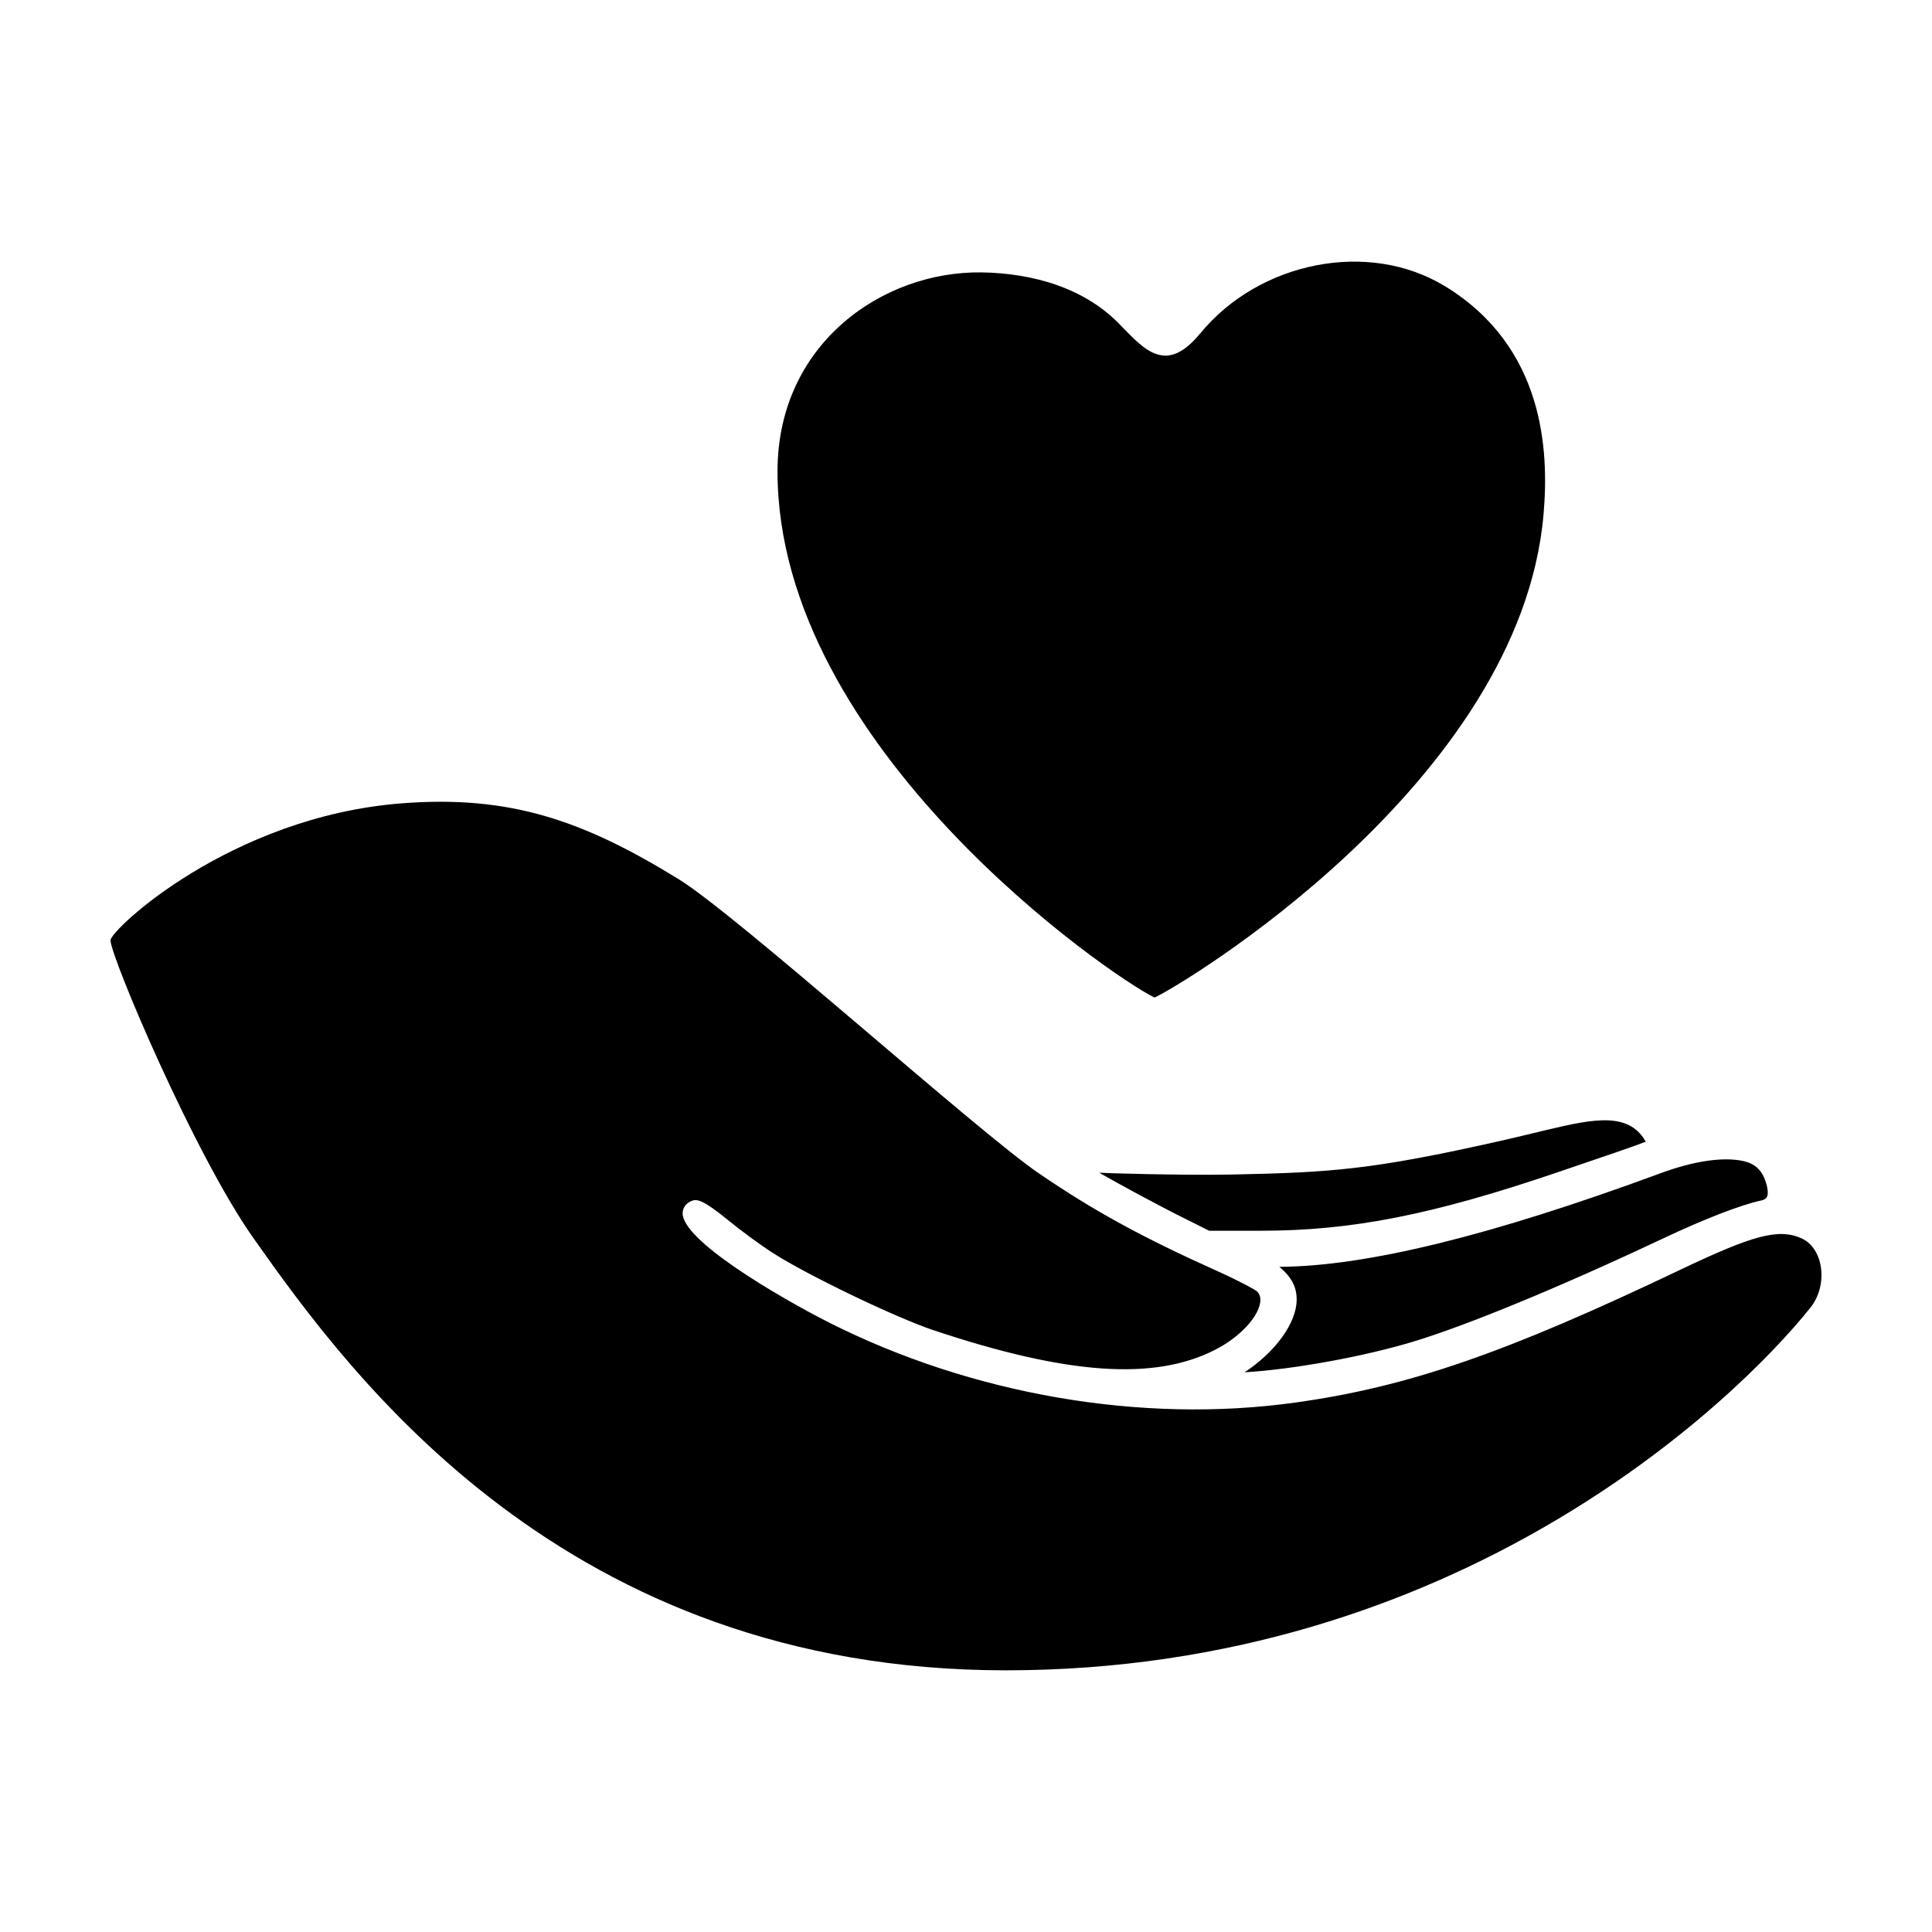 <?xml version="1.0" encoding="UTF-8"?>
<!-- Uploaded to: ICON Repo, www.iconrepo.com, Generator: ICON Repo Mixer Tools -->
<svg fill="#000000" width="800px" height="800px" version="1.1" viewBox="144 144 512 512" xmlns="http://www.w3.org/2000/svg">
 <path d="m483.05 479.72c23.043-0.121 56.121-8.242 101.09-24.828 8.832-3.258 16.652-4.379 21.965-3.18 3.18 0.75 5.027 2.594 5.984 5.996 0.473 1.633 0.516 2.902 0.121 3.57h-0.004c-0.086 0.152-0.359 0.613-1.496 0.871-5.34 1.133-15.121 4.926-26.164 10.141-26.957 12.711-51.602 22.887-65.914 27.223-13.145 3.988-31.855 7.391-44.805 8.16 8.172-5.394 13.801-13.09 13.801-19.266 0-3.352-1.316-5.922-4.574-8.688zm-18.609-9.559h13.609c24.129 0 45.367-4.168 78.387-15.375 13.871-4.711 21.062-7.164 23.695-8.223-0.867-1.586-2.176-3.082-3.789-4.027-6.797-3.965-17.609-0.02-34.816 3.836-34.059 7.672-44.777 8.352-71.273 8.898-14.871 0.238-34.207-0.414-34.949-0.484 5.356 3.078 15.059 8.305 20.453 11.027zm156.93 1.984c-6.168-2.731-13.168-0.637-31.957 8.297-46.516 22.203-72.301 31.102-102.19 35.258-40.617 5.664-85.672-2.086-123.62-21.262-13.543-6.898-39.039-21.836-38.691-29.039 0.035-0.676 0.332-2.336 2.402-3.148 1.492-0.637 3.332-0.02 9.566 5.047 3.457 2.84 8.82 6.769 11.961 8.762 8.914 5.762 32.359 17.039 42.527 20.461 35.453 11.82 58.469 13.441 74.578 5.223 6.383-3.215 11.43-8.508 12.02-12.586 0.176-1.266-0.105-2.227-0.875-2.941-0.488-0.441-4.297-2.562-10.125-5.203-20.129-9.023-33.039-16.078-47.621-26.035-16.477-11.25-79.926-68.41-95.539-78.016-25.242-15.531-44.656-22.328-73.457-20.062-45.395 3.566-77.066 33.562-77.066 36.281 0 4.289 22.293 56.922 37.91 78.973 25.816 36.586 82.48 114.5 199.34 114.5 119.47 0 193.21-71.062 213.25-96.113 4.746-5.93 3.562-15.742-2.414-18.395zm-94.363-252.25c-20.34-12.469-49.395-6.535-64.961 12.504-0.012 0.004-0.023 0.004-0.035 0.004-8.941 10.938-14.68 4.273-20.797-1.926-9.488-10.219-23.59-14.086-37.09-14.289-26.207-0.387-54.074 18.918-54.074 52.723 0 73.199 88.266 133.82 99.91 139.45 6.481-2.832 96.984-56.766 103.1-128.12 1.465-16.934 0.172-44.277-26.051-60.352z"/>
</svg>